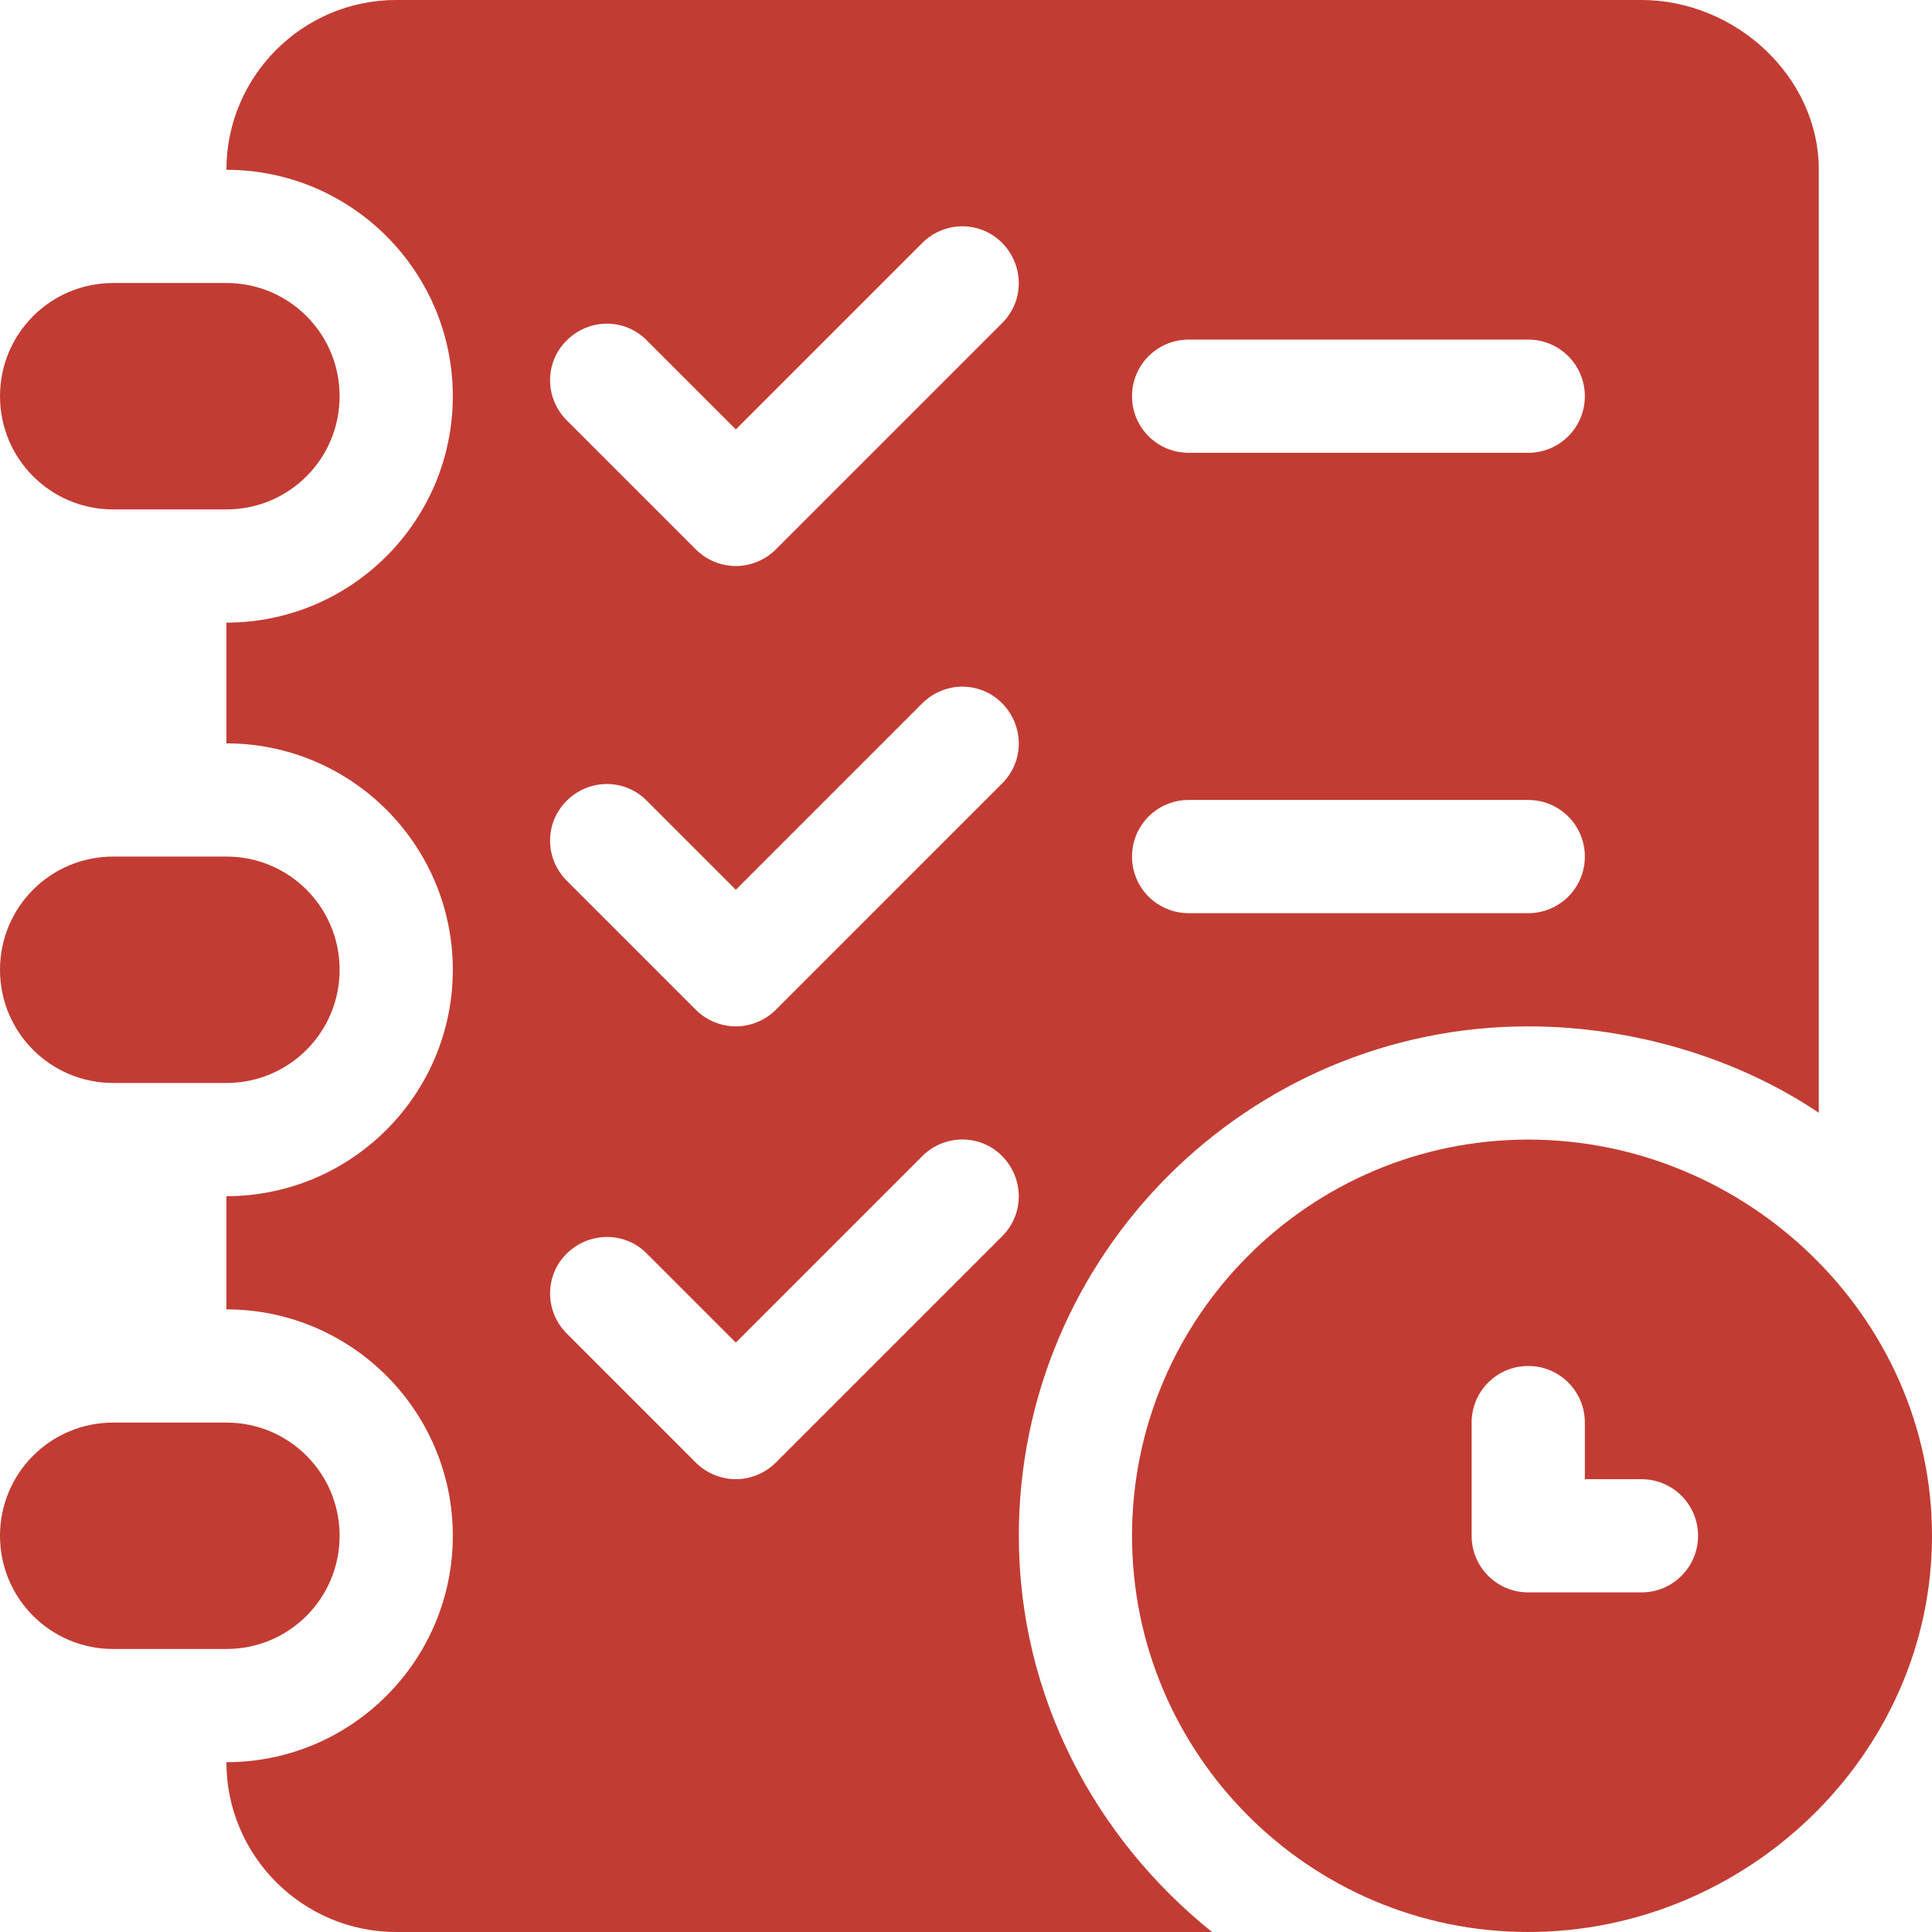 <?xml version="1.0" encoding="UTF-8"?>
<!-- Generator: Adobe Illustrator 24.0.1, SVG Export Plug-In . SVG Version: 6.00 Build 0)  -->
<svg xmlns="http://www.w3.org/2000/svg" xmlns:xlink="http://www.w3.org/1999/xlink" version="1.1" id="Capa_1" x="0px" y="0px" viewBox="0 0 512 512" style="enable-background:new 0 0 512 512;" xml:space="preserve">
<style type="text/css">
	.st0{fill:#C23C33;}
</style>
<g>
	<g>
		<path class="st0" d="M405,302c-57.9,0-105,47.1-105,105s47.1,105,105,105s107-47.1,107-105S462.9,302,405,302z M435,422h-30    c-8.3,0-15-6.7-15-15v-30c0-8.3,6.7-15,15-15c8.3,0,15,6.7,15,15v15h15c8.3,0,15,6.7,15,15S443.3,422,435,422z"></path>
	</g>
</g>
<g>
	<g>
		<path class="st0" d="M60,377H30c-16.6,0-30,13.4-30,30c0,16.6,13.4,30,30,30h30c16.6,0,30-13.4,30-30C90,390.4,76.6,377,60,377z"></path>
	</g>
</g>
<g>
	<g>
		<path class="st0" d="M60,227H30c-16.6,0-30,13.4-30,30c0,16.6,13.4,30,30,30h30c16.6,0,30-13.4,30-30C90,240.4,76.6,227,60,227z"></path>
	</g>
</g>
<g>
	<g>
		<path class="st0" d="M60,75H30C13.4,75,0,88.4,0,105c0,16.6,13.4,30,30,30h30c16.6,0,30-13.4,30-30C90,88.4,76.6,75,60,75z"></path>
	</g>
</g>
<g>
	<g>
		<path class="st0" d="M435,0H105C80.2,0,60,20.2,60,45c33.1,0,60,26.9,60,60s-26.9,60-60,60v32c33.1,0,60,26.9,60,60    s-26.9,60-60,60v30c33.1,0,60,26.9,60,60s-26.9,60-60,60c0,24.8,20.2,45,45,45h216.2c-30.9-24.8-51.2-62.4-51.2-105    c0-74.4,60.6-135,135-135c27.7,0,55.5,8.4,77,22.9V45C482,20.2,459.8,0,435,0z M265.6,327.6l-60,60c-2.9,2.9-6.8,4.4-10.6,4.4    s-7.7-1.5-10.6-4.4l-34.2-34.2c-5.9-5.9-5.9-15.4,0-21.2s15.4-5.9,21.2,0l23.6,23.6l49.4-49.4c5.9-5.9,15.4-5.9,21.2,0    S271.5,321.7,265.6,327.6z M265.6,207.6l-60,60c-2.9,2.9-6.8,4.4-10.6,4.4s-7.7-1.5-10.6-4.4l-34.2-34.2c-5.9-5.9-5.9-15.4,0-21.2    c5.9-5.9,15.4-5.9,21.2,0l23.6,23.6l49.4-49.4c5.9-5.9,15.4-5.9,21.2,0S271.5,201.7,265.6,207.6z M265.6,85.6l-60,60    c-2.9,2.9-6.8,4.4-10.6,4.4s-7.7-1.5-10.6-4.4l-34.2-34.2c-5.9-5.9-5.9-15.4,0-21.2c5.9-5.9,15.4-5.9,21.2,0l23.6,23.6l49.4-49.4    c5.9-5.9,15.4-5.9,21.2,0S271.5,79.7,265.6,85.6z M405,242h-90c-8.3,0-15-6.7-15-15s6.7-15,15-15h90c8.3,0,15,6.7,15,15    S413.3,242,405,242z M405,120h-90c-8.3,0-15-6.7-15-15s6.7-15,15-15h90c8.3,0,15,6.7,15,15S413.3,120,405,120z"></path>
	</g>
</g>
</svg>
